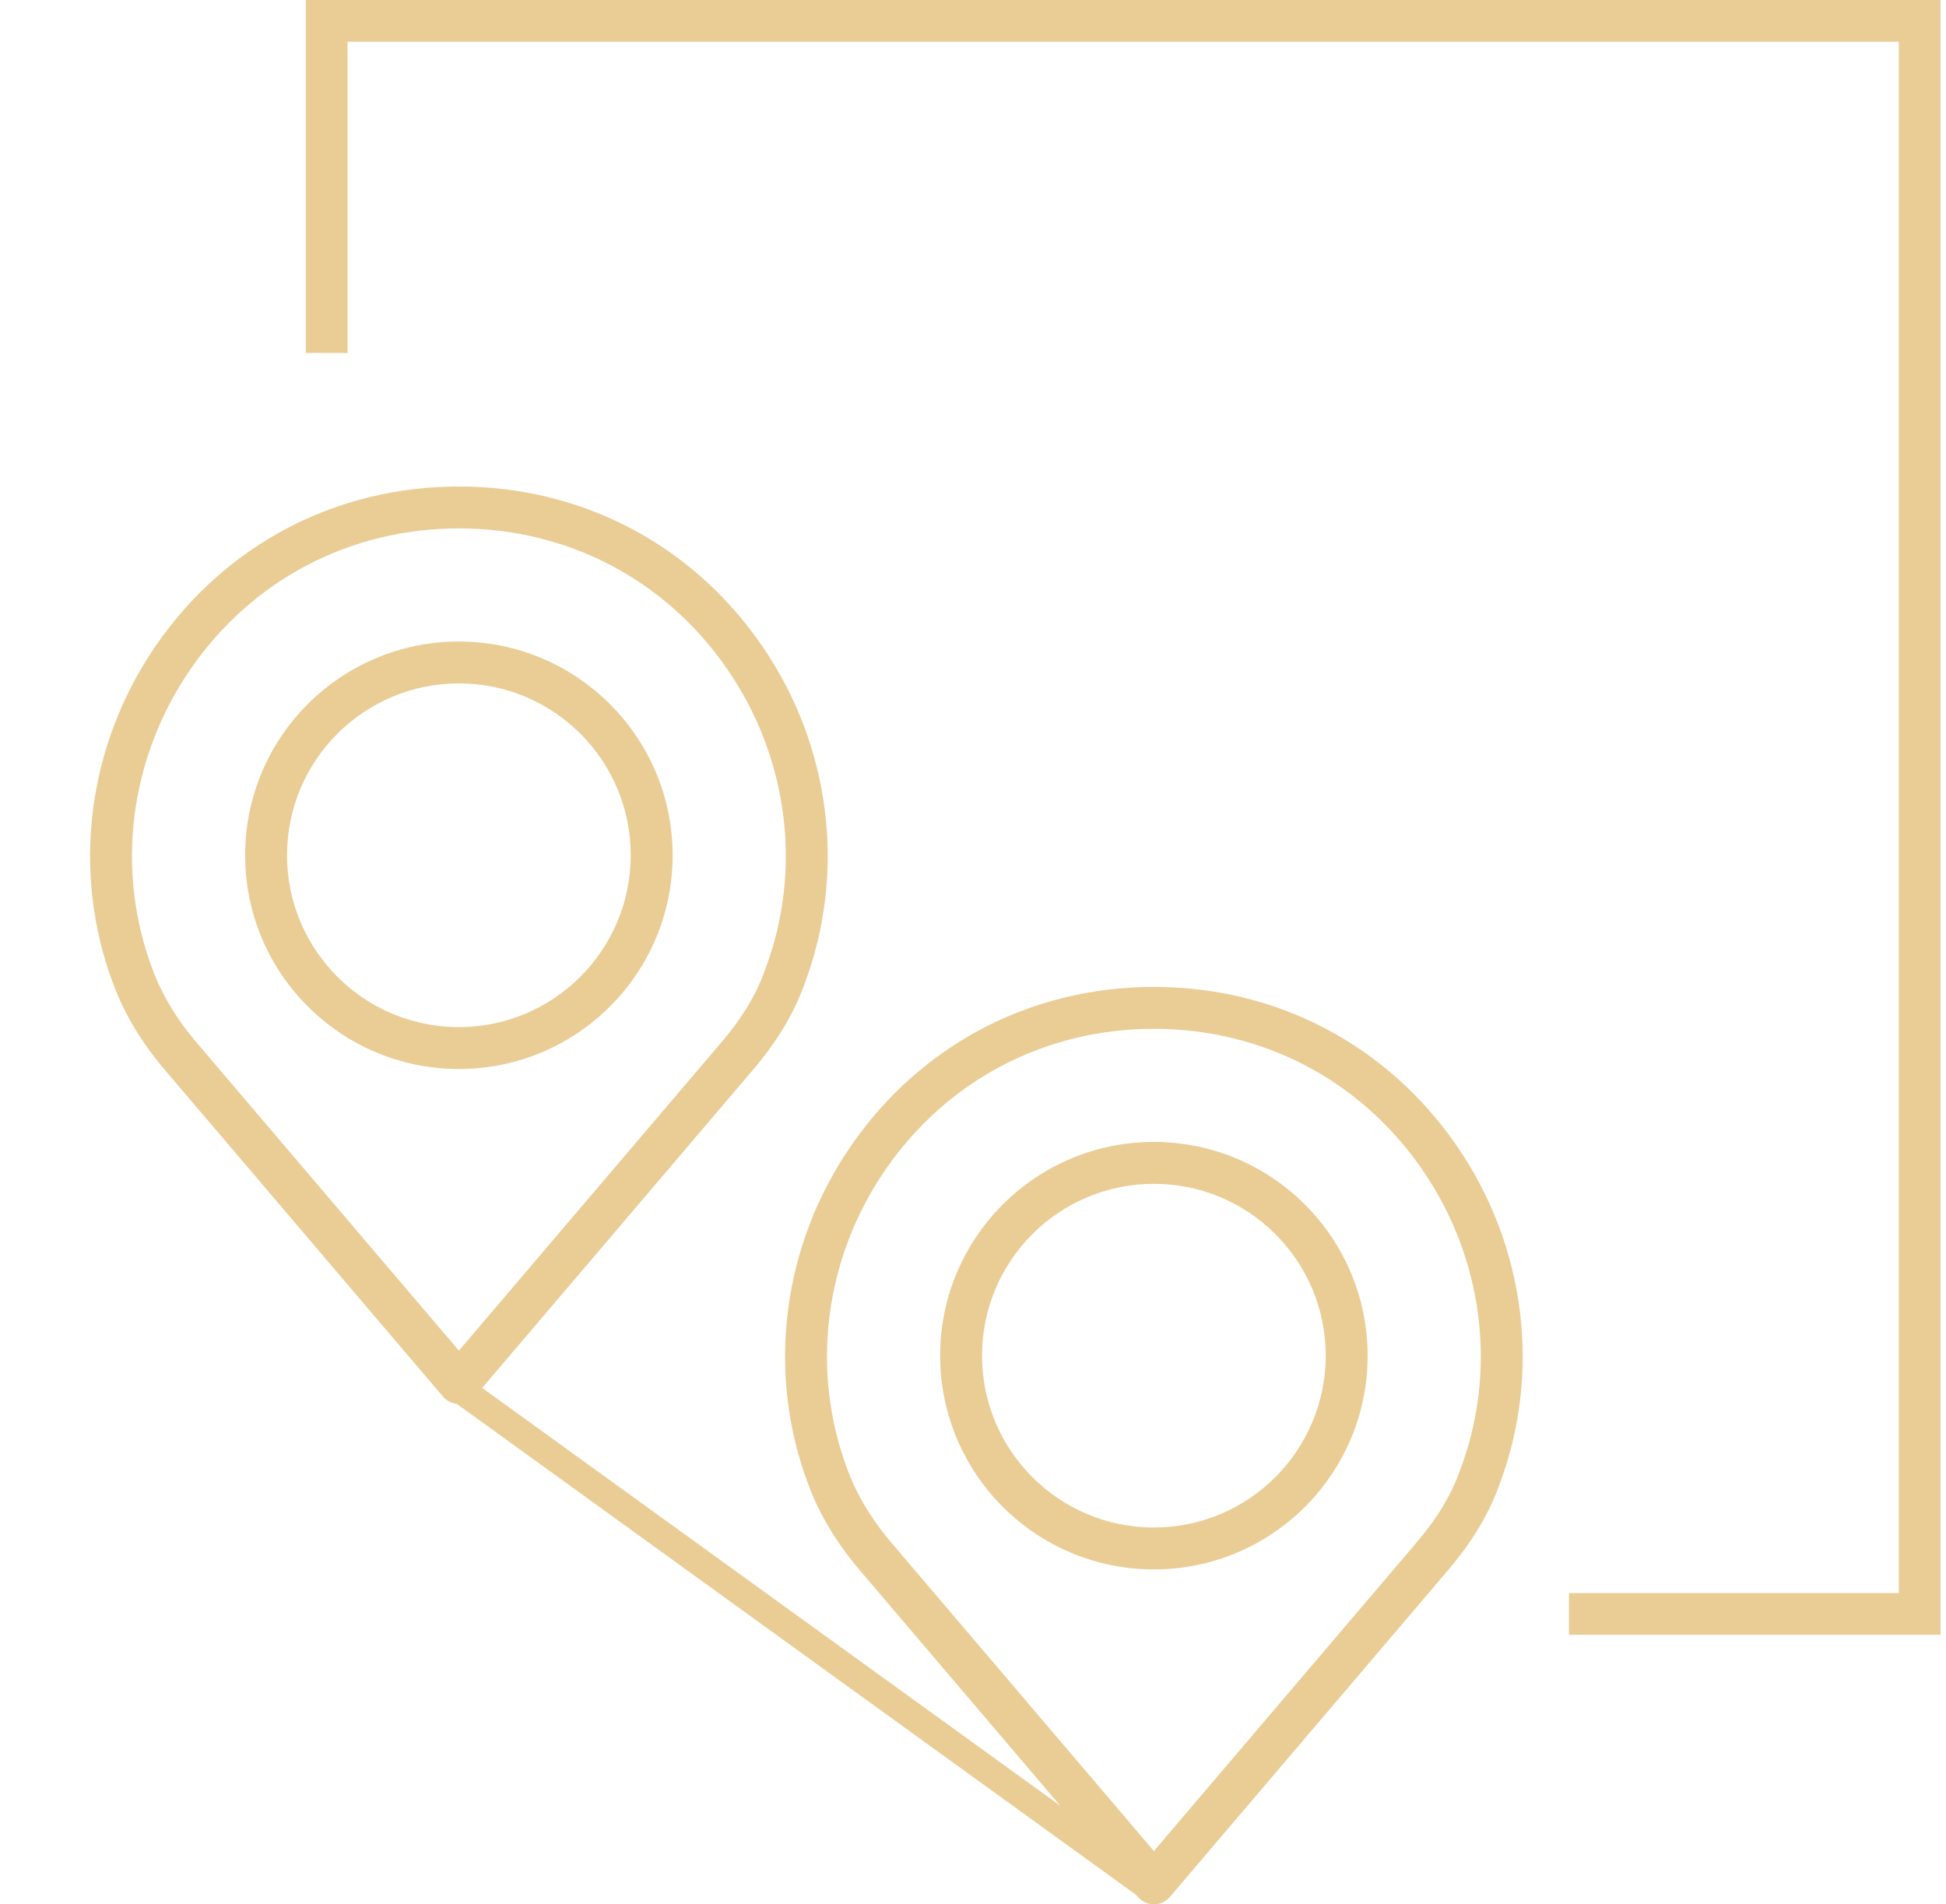 <?xml version="1.0" encoding="utf-8"?>
<svg width="140" height="137" viewBox="0 0 140 137" fill="none" xmlns="http://www.w3.org/2000/svg">
<path fill-rule="evenodd" clip-rule="evenodd" d="M25 3H136.607V114.607H112.879V117.607H136.607H139.607V114.607V3V0H136.607H25H22V3V25.392H25V3Z" fill="#EACC95"/>
<g clip-path="url(#clip0)">
<path d="M54.784 46.404C49.777 39.156 41.841 35 33.014 35C24.186 35 16.251 39.156 11.243 46.404C6.26 53.615 5.108 62.744 8.159 70.812C8.965 72.99 10.252 75.11 11.976 77.106L31.866 100.47C32.153 100.806 32.572 101 33.014 101C33.456 101 33.875 100.806 34.161 100.47L54.048 77.111C55.848 75.026 57.098 72.964 57.87 70.809C60.918 62.734 59.765 53.612 54.784 46.404V46.404ZM55.046 69.756C55.043 69.765 55.04 69.773 55.037 69.782C54.384 71.612 53.343 73.316 51.764 75.145L51.757 75.153L33.014 97.169L14.264 75.145C12.769 73.414 11.666 71.603 10.981 69.756C8.277 62.604 9.302 54.515 13.722 48.117C18.159 41.696 25.19 38.014 33.014 38.014C40.837 38.014 47.869 41.696 52.305 48.117C56.726 54.515 57.751 62.604 55.046 69.756V69.756Z" fill="#EACC95"/>
<path d="M33.014 46.151C24.522 46.151 17.637 53.035 17.637 61.528C17.637 70.02 24.522 76.905 33.014 76.905C41.507 76.905 48.391 70.02 48.391 61.528C48.382 53.039 41.503 46.16 33.014 46.151V46.151ZM33.014 73.892C26.186 73.892 20.65 68.357 20.65 61.528C20.65 54.7 26.186 49.165 33.014 49.165C39.842 49.165 45.377 54.7 45.377 61.529C45.37 68.353 39.839 73.884 33.014 73.892Z" fill="#EACC95"/>
</g>
<g clip-path="url(#clip1)">
<path d="M104.784 82.404C99.777 75.156 91.841 71 83.014 71C74.186 71 66.251 75.156 61.243 82.404C56.26 89.615 55.108 98.744 58.159 106.812C58.965 108.99 60.252 111.11 61.976 113.106L81.866 136.47C82.153 136.806 82.572 137 83.014 137C83.456 137 83.875 136.806 84.161 136.47L104.048 113.111C105.848 111.026 107.098 108.964 107.871 106.809C110.918 98.734 109.765 89.612 104.784 82.404V82.404ZM105.046 105.756C105.043 105.765 105.04 105.773 105.037 105.782C104.384 107.612 103.344 109.316 101.764 111.145L101.757 111.153L83.014 133.169L64.264 111.145C62.769 109.414 61.666 107.603 60.981 105.756C58.277 98.604 59.302 90.515 63.722 84.117C68.159 77.696 75.19 74.014 83.014 74.014C90.837 74.014 97.869 77.696 102.305 84.117C106.726 90.515 107.751 98.604 105.046 105.756V105.756Z" fill="#EACC95"/>
<path d="M83.014 82.151C74.522 82.151 67.637 89.035 67.637 97.528C67.637 106.02 74.522 112.905 83.014 112.905C91.507 112.905 98.391 106.02 98.391 97.528C98.382 89.039 91.503 82.16 83.014 82.151V82.151ZM83.014 109.892C76.186 109.892 70.65 104.357 70.65 97.528C70.65 90.7 76.186 85.165 83.014 85.165C89.842 85.165 95.377 90.7 95.377 97.529C95.37 104.353 89.839 109.884 83.014 109.892Z" fill="#EACC95"/>
</g>
<path d="M83 136L32.5 99.5" stroke="#EACC95" stroke-width="2"/>
<defs>
<clipPath id="clip0">
<rect width="66" height="66" fill="white" transform="translate(0 35)"/>
</clipPath>
<clipPath id="clip1">
<rect width="66" height="66" fill="white" transform="translate(50 71)"/>
</clipPath>
</defs>
</svg>
